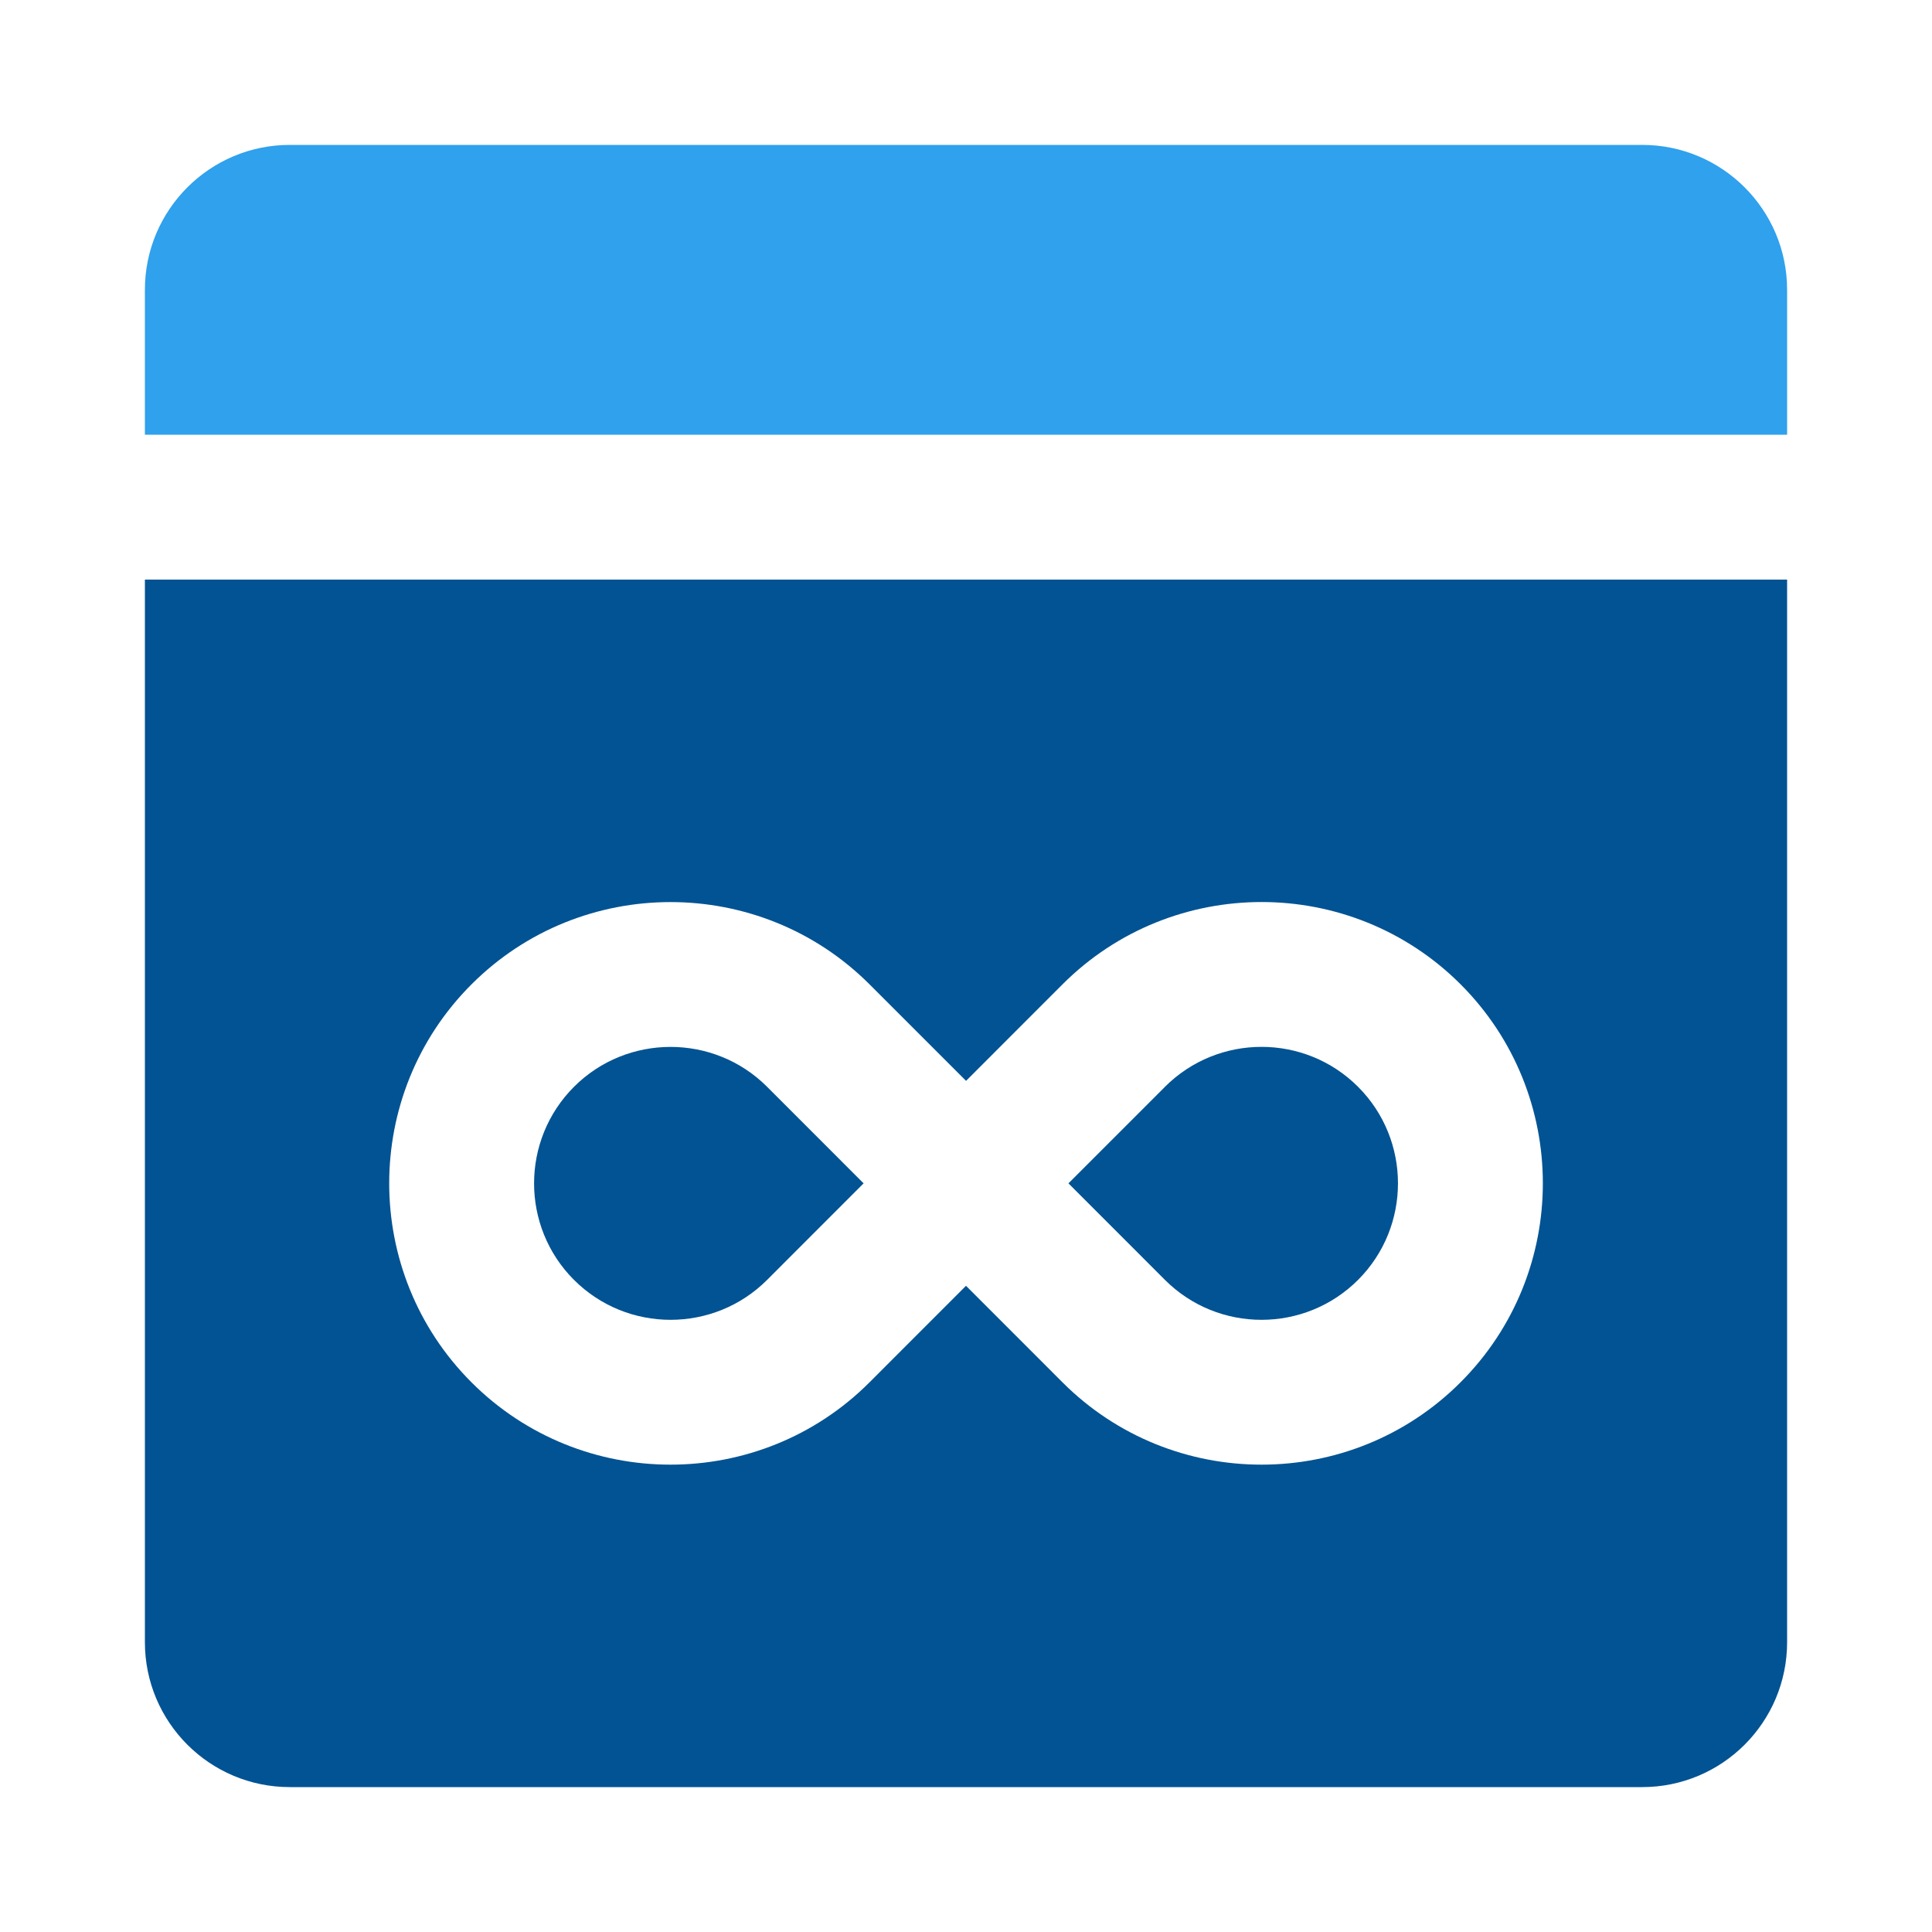 <svg xmlns="http://www.w3.org/2000/svg" width="40" height="40" fill="none"><path fill="#2FA1ED" d="M6 3h28c1.656 0 3 1.344 3 3v3H3V6c0-1.656 1.344-3 3-3Z"/><path fill="#025393" d="M24.12 22.501 22.121 24.5l1.998 1.999c1.103 1.102 2.895 1.102 3.998 0 1.102-1.103 1.102-2.896 0-3.998-1.103-1.103-2.895-1.102-3.998 0Zm-10.237-.826c-.724 0-1.448.275-1.999.826-1.102 1.103-1.102 2.896 0 3.998 1.103 1.102 2.896 1.102 3.998 0l1.998-1.999-1.998-1.999c-.551-.551-1.275-.826-1.999-.826Z"/><path fill="#025393" d="M3 12v22c0 1.657 1.343 3 3 3h28c1.657 0 3-1.343 3-3V12H3Zm27.238 16.62c-1.136 1.136-2.628 1.704-4.12 1.704-1.492 0-2.984-.568-4.12-1.704l-1.998-1.999-1.998 1.999c-1.136 1.136-2.628 1.704-4.12 1.704s-2.984-.568-4.12-1.704c-2.272-2.272-2.272-5.969 0-8.24 2.271-2.271 5.968-2.271 8.24-.001l1.999 1.999 1.998-1.999c2.272-2.271 5.968-2.271 8.24-.001 2.272 2.272 2.272 5.969-0 8.241Z"/></svg>
